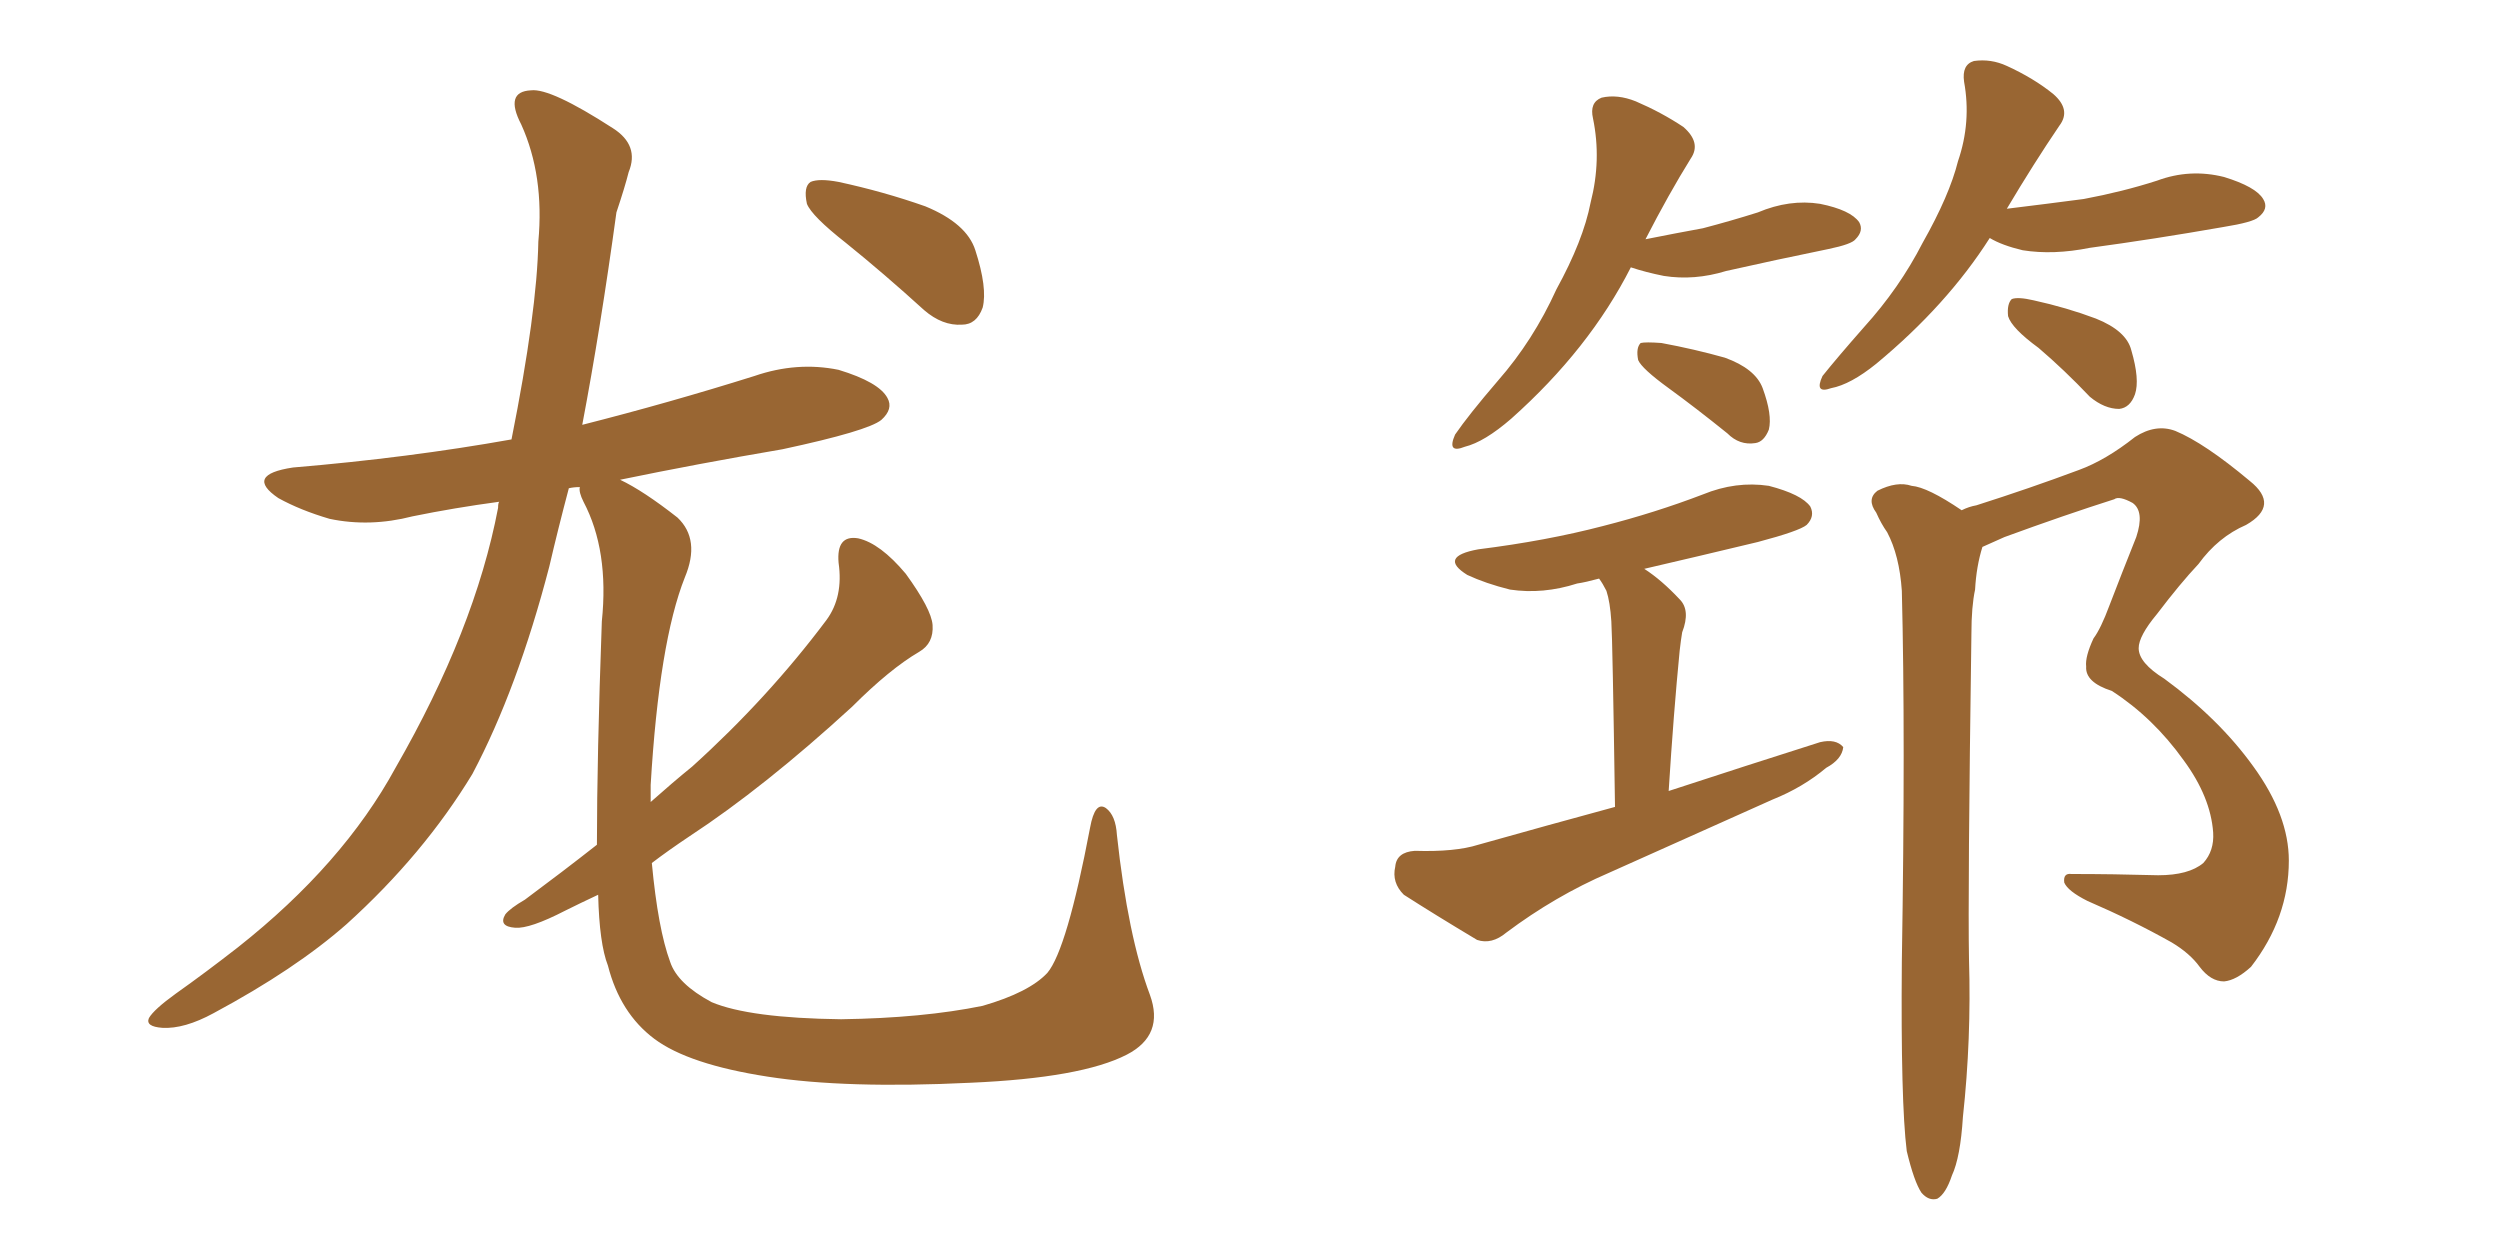 <svg xmlns="http://www.w3.org/2000/svg" xmlns:xlink="http://www.w3.org/1999/xlink" width="300" height="150"><path fill="#996633" padding="10" d="M101.51 29.15L101.51 29.15Q97.41 25.93 96.83 24.46L96.83 24.46Q96.39 22.41 97.27 21.83L97.27 21.83Q98.29 21.39 100.63 21.83L100.63 21.83Q106.05 23.00 111.04 24.76L111.04 24.76Q116.02 26.81 117.04 30.03L117.04 30.03Q118.51 34.57 117.92 36.91L117.92 36.91Q117.19 38.96 115.43 38.96L115.43 38.96Q113.09 39.11 110.89 37.21L110.89 37.21Q106.05 32.81 101.51 29.15ZM71.63 101.37L71.63 101.37L71.63 101.37Q71.63 90.97 72.22 74.56L72.22 74.56Q73.10 66.06 70.02 60.21L70.02 60.21Q69.43 59.03 69.58 58.45L69.58 58.45Q68.85 58.45 68.26 58.59L68.26 58.59Q66.94 63.57 65.92 67.97L65.92 67.97Q62.11 82.62 56.69 92.87L56.69 92.87Q50.83 102.54 41.60 110.89L41.60 110.89Q35.45 116.31 25.63 121.58L25.63 121.58Q22.12 123.49 19.48 123.34L19.48 123.34Q17.43 123.19 17.87 122.17L17.87 122.17Q18.46 121.14 21.09 119.24L21.09 119.24Q24.61 116.75 28.56 113.67L28.56 113.67Q41.16 103.71 47.46 92.14L47.46 92.14Q56.98 75.59 59.77 60.94L59.77 60.94Q59.77 60.35 59.91 60.21L59.91 60.21Q54.49 60.94 49.51 61.96L49.51 61.96Q44.38 63.28 39.55 62.26L39.55 62.26Q36.04 61.23 33.40 59.77L33.40 59.77Q29.30 56.98 35.16 56.10L35.16 56.10Q49.07 54.93 61.38 52.73L61.38 52.73Q64.45 37.35 64.60 29.00L64.60 29.00Q65.33 21.09 62.55 14.94L62.55 14.94Q60.50 10.99 63.72 10.84L63.72 10.84Q66.06 10.55 73.54 15.38L73.54 15.38Q76.76 17.43 75.44 20.65L75.44 20.65Q75 22.41 73.97 25.49L73.97 25.49Q72.07 39.40 69.87 50.98L69.87 50.98Q80.27 48.34 90.53 45.12L90.53 45.12Q95.65 43.36 100.63 44.38L100.63 44.38Q105.47 45.85 106.49 47.75L106.49 47.75Q107.23 49.07 105.76 50.39L105.76 50.39Q104.15 51.71 93.90 53.91L93.90 53.91Q83.64 55.66 74.41 57.57L74.41 57.57Q77.20 58.89 81.30 62.11L81.30 62.11Q84.08 64.75 82.18 69.29L82.18 69.29Q79.10 77.05 78.08 94.19L78.08 94.19Q78.08 95.21 78.08 96.24L78.08 96.24Q80.71 93.90 83.06 91.99L83.06 91.99Q92.14 83.79 99.17 74.41L99.17 74.41Q101.22 71.63 100.63 67.53L100.63 67.53Q100.34 64.16 102.98 64.60L102.98 64.60Q105.62 65.19 108.69 68.85L108.69 68.85Q111.77 73.10 111.91 75L111.91 75Q112.06 77.20 110.30 78.22L110.30 78.22Q106.79 80.27 102.25 84.81L102.25 84.81Q91.70 94.48 82.76 100.34L82.76 100.34Q80.13 102.10 78.22 103.56L78.22 103.56Q78.96 111.47 80.42 115.43L80.42 115.43Q81.30 118.07 85.40 120.26L85.40 120.26Q89.94 122.17 100.93 122.31L100.93 122.31Q110.74 122.17 117.92 120.70L117.92 120.70Q123.49 119.09 125.68 116.75L125.68 116.75Q128.03 113.96 130.81 99.32L130.81 99.32Q131.40 96.09 132.71 96.97L132.71 96.97Q133.89 97.85 134.03 100.20L134.03 100.20Q135.35 112.35 137.99 119.38L137.99 119.38Q139.75 124.22 135.21 126.56L135.21 126.56Q129.79 129.35 116.46 129.93L116.46 129.93Q101.51 130.66 92.14 129.20L92.14 129.20Q82.62 127.73 78.52 124.66L78.52 124.66Q74.41 121.58 72.95 115.87L72.95 115.87Q71.92 113.23 71.78 107.37L71.78 107.37Q69.58 108.40 67.82 109.28L67.82 109.28Q63.57 111.47 61.82 111.33L61.82 111.33Q59.77 111.18 60.64 109.72L60.64 109.72Q61.23 108.98 62.99 107.96L62.99 107.96Q67.53 104.59 71.63 101.37ZM193.80 96.83L193.80 96.83Q193.51 76.90 193.36 74.56L193.36 74.56Q193.21 72.22 192.77 70.90L192.77 70.90Q192.33 70.02 191.89 69.43L191.89 69.43Q190.28 69.87 189.26 70.02L189.26 70.02Q185.16 71.34 181.20 70.75L181.20 70.75Q178.27 70.02 176.07 68.99L176.07 68.99Q172.56 66.80 177.39 65.92L177.39 65.92Q185.60 64.89 192.33 63.13L192.33 63.13Q198.63 61.52 204.35 59.33L204.35 59.33Q208.30 57.71 212.26 58.30L212.26 58.30Q216.21 59.33 217.24 60.79L217.24 60.79Q217.82 61.96 216.80 62.99L216.80 62.99Q215.92 63.72 210.94 65.04L210.94 65.04Q203.61 66.80 197.31 68.26L197.31 68.26Q199.37 69.58 201.56 71.92L201.56 71.92Q202.88 73.24 201.86 75.88L201.86 75.88Q201.71 76.76 201.56 78.08L201.56 78.08Q200.83 85.55 200.24 94.92L200.24 94.92Q209.62 91.85 218.41 89.06L218.41 89.06Q220.31 88.62 221.19 89.65L221.19 89.65Q221.04 91.11 219.14 92.14L219.14 92.14Q216.36 94.48 212.70 95.95L212.70 95.95Q202.88 100.34 193.07 104.74L193.07 104.74Q186.62 107.52 180.76 111.91L180.76 111.91Q179.00 113.38 177.25 112.79L177.25 112.79Q172.12 109.72 168.46 107.37L168.46 107.37Q166.99 105.91 167.43 104.00L167.43 104.00Q167.58 102.25 169.78 102.10L169.78 102.10Q174.61 102.25 177.39 101.37L177.39 101.37Q185.74 99.02 193.80 96.83ZM228.81 138.13L228.81 138.13Q228.08 132.28 228.22 115.43L228.22 115.43Q228.66 88.18 228.22 70.90L228.22 70.90Q227.93 66.65 226.46 63.87L226.46 63.87Q225.73 62.84 225.15 61.52L225.15 61.52Q223.97 59.91 225.29 58.89L225.29 58.89Q227.64 57.71 229.39 58.30L229.39 58.30Q231.30 58.45 235.40 61.23L235.40 61.23Q236.28 60.79 237.16 60.64L237.16 60.64Q243.60 58.59 249.46 56.40L249.46 56.40Q252.69 55.22 256.20 52.44L256.20 52.44Q258.69 50.83 261.04 51.71L261.04 51.71Q264.55 53.17 269.97 57.71L269.97 57.71Q273.63 60.64 269.53 62.99L269.53 62.99Q266.16 64.45 263.82 67.68L263.82 67.68Q261.62 70.02 258.84 73.68L258.84 73.68Q256.64 76.32 256.64 77.78L256.64 77.78Q256.64 79.54 259.72 81.45L259.72 81.45Q266.31 86.28 270.41 91.99L270.41 91.99Q274.66 97.85 274.66 103.27L274.66 103.27Q274.66 110.16 270.12 116.02L270.12 116.02Q268.36 117.63 266.89 117.77L266.89 117.77Q265.28 117.77 263.96 116.02L263.96 116.02Q262.79 114.40 260.60 113.09L260.60 113.09Q255.91 110.45 250.49 108.11L250.49 108.11Q248.14 106.93 247.71 105.91L247.71 105.91Q247.56 104.74 248.58 104.88L248.58 104.88Q253.56 104.88 258.98 105.03L258.98 105.03Q262.65 105.03 264.40 103.56L264.40 103.56Q265.72 102.10 265.58 99.90L265.58 99.90Q265.28 95.65 262.06 91.26L262.06 91.26Q258.40 86.13 253.42 82.91L253.42 82.91Q250.20 81.88 250.34 79.98L250.34 79.98Q250.20 78.81 251.22 76.61L251.22 76.61Q252.10 75.44 253.13 72.66L253.13 72.66Q254.59 68.85 256.35 64.45L256.35 64.45Q257.37 61.38 255.91 60.35L255.91 60.35Q254.30 59.47 253.71 59.91L253.71 59.91Q247.71 61.82 240.53 64.45L240.53 64.45Q239.21 65.04 237.89 65.63L237.89 65.63Q237.16 67.97 237.01 70.75L237.01 70.75Q236.57 72.80 236.57 76.03L236.57 76.03Q236.13 107.08 236.28 115.14L236.28 115.14Q236.57 124.66 235.55 134.03L235.55 134.03Q235.25 138.87 234.23 141.06L234.23 141.06Q233.50 143.26 232.47 143.85L232.47 143.85Q231.45 144.14 230.57 143.12L230.57 143.12Q229.69 141.80 228.81 138.13ZM195.70 32.08L195.70 32.08Q190.72 41.89 181.35 50.24L181.35 50.24Q178.13 53.03 175.78 53.61L175.78 53.61Q173.58 54.49 174.61 52.15L174.61 52.15Q176.22 49.80 179.74 45.70L179.74 45.70Q183.98 40.87 186.77 34.72L186.77 34.72Q189.99 28.86 190.87 24.32L190.87 24.32Q192.19 19.19 191.16 14.21L191.16 14.21Q190.72 12.30 192.19 11.72L192.19 11.72Q194.09 11.28 196.29 12.16L196.29 12.16Q199.37 13.48 202.00 15.23L202.00 15.23Q204.20 17.14 202.88 19.04L202.88 19.04Q200.24 23.29 197.46 28.71L197.46 28.71Q201.12 27.98 204.35 27.39L204.35 27.39Q207.71 26.51 210.94 25.49L210.94 25.49Q214.75 23.88 218.41 24.46L218.41 24.46Q222.07 25.20 223.10 26.66L223.10 26.66Q223.68 27.69 222.66 28.71L222.66 28.71Q222.22 29.30 219.43 29.88L219.43 29.88Q212.99 31.20 207.13 32.52L207.13 32.52Q203.32 33.69 199.66 33.11L199.66 33.11Q197.46 32.67 195.70 32.08ZM200.24 46.58L200.24 46.58Q197.02 44.24 196.58 43.21L196.58 43.21Q196.29 41.75 196.88 41.16L196.88 41.16Q197.46 41.02 199.37 41.16L199.37 41.16Q203.32 41.89 206.98 42.92L206.98 42.92Q210.64 44.24 211.52 46.58L211.52 46.58Q212.70 49.80 212.26 51.56L212.26 51.56Q211.67 53.03 210.64 53.17L210.64 53.17Q208.74 53.47 207.28 52.00L207.28 52.00Q203.47 48.93 200.24 46.58ZM238.77 28.56L238.77 28.56Q233.64 36.62 225.15 43.65L225.15 43.65Q222.07 46.14 219.73 46.58L219.73 46.58Q217.68 47.31 218.70 45.12L218.70 45.12Q220.46 42.92 223.68 39.26L223.68 39.26Q227.93 34.57 230.71 29.15L230.71 29.15Q233.94 23.44 234.96 19.34L234.96 19.34Q236.57 14.65 235.69 9.81L235.69 9.81Q235.40 7.76 236.87 7.32L236.87 7.32Q238.92 7.03 240.82 7.91L240.82 7.91Q244.04 9.38 246.39 11.28L246.39 11.28Q248.58 13.18 247.12 15.09L247.12 15.09Q244.04 19.63 240.82 25.05L240.82 25.05Q245.65 24.46 250.05 23.88L250.05 23.88Q254.74 23.00 258.84 21.68L258.84 21.68Q262.79 20.21 266.89 21.24L266.89 21.24Q270.70 22.41 271.58 23.88L271.58 23.88Q272.31 25.05 271.00 26.07L271.00 26.07Q270.41 26.66 266.75 27.25L266.75 27.25Q258.40 28.71 250.78 29.74L250.78 29.74Q246.39 30.62 242.72 30.03L242.72 30.03Q240.23 29.44 238.77 28.56ZM244.63 41.75L244.63 41.75L244.63 41.75Q241.41 39.40 240.97 37.94L240.97 37.94Q240.82 36.47 241.41 35.89L241.41 35.89Q242.14 35.60 244.04 36.04L244.04 36.04Q248.00 36.91 251.51 38.23L251.51 38.23Q255.18 39.70 255.76 42.04L255.76 42.04Q256.79 45.56 256.20 47.31L256.20 47.31Q255.62 48.93 254.30 49.07L254.30 49.07Q252.54 49.07 250.78 47.61L250.78 47.61Q247.71 44.38 244.63 41.75Z"/></svg>